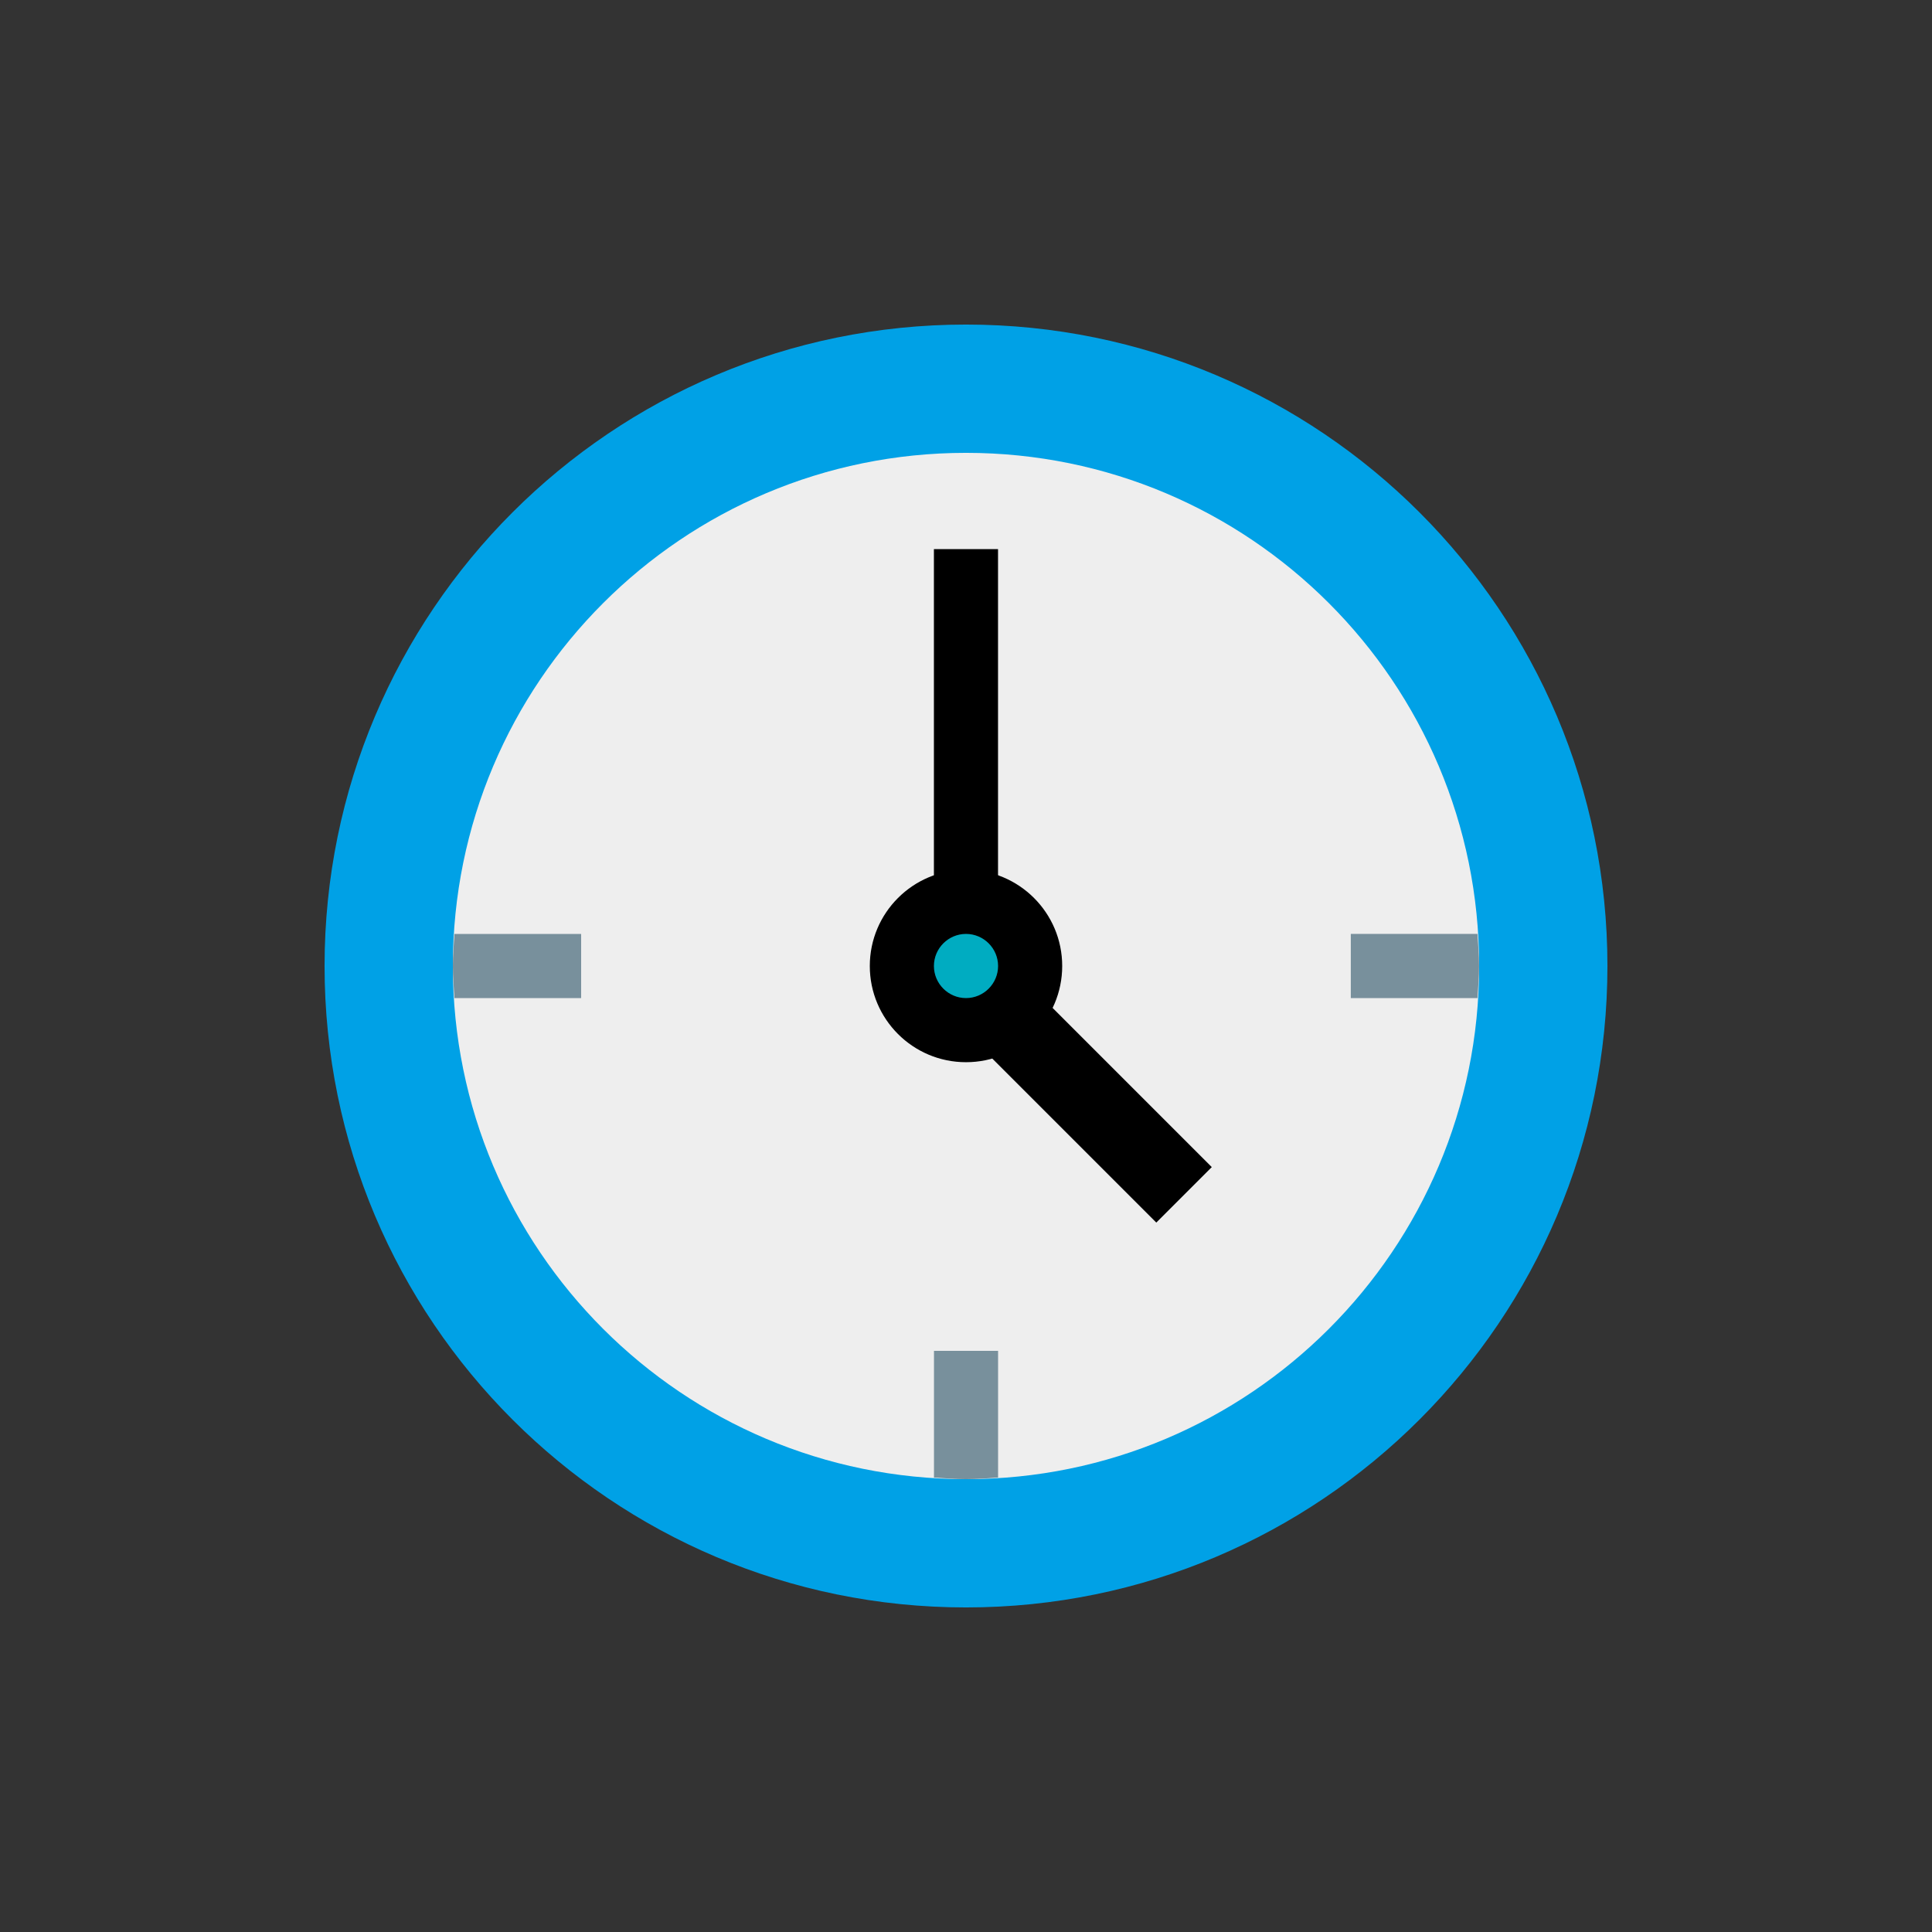 <?xml version="1.0" encoding="UTF-8"?>
<svg id="uuid-bb52deb7-8476-4b8c-a3fe-5212dc33d948" data-name="Camada 2" xmlns="http://www.w3.org/2000/svg" viewBox="0 0 304.06 304.06">
  <rect x="0" y="0" width="304.06" height="304.06" fill="#333333" stroke="none"/>
  <defs>
    <style>
      .uuid-b691bbee-d920-467f-b6ec-105ff8669975 {
        fill: none;
      }

      .uuid-1186bd92-58fb-4c3f-a169-eb79518d10ac {
        fill: #00acc1;
      }

      .uuid-824aaa9a-deea-48eb-8517-c4d3302c5d43 {
        fill: #eee;
      }

      .uuid-9a6d315e-b866-4ac6-8127-28cb00a71098 {
        fill: #00a1e6;
      }

      .uuid-e0a4570f-a618-4499-928a-d2d7b8dd3767 {
        fill: #78909c;
      }
    </style>
  </defs>
  <g id="uuid-630d3470-e47b-4701-ad0d-5052b6719799" data-name="Layer 1">
    <g>
      <g>
        <path class="uuid-9a6d315e-b866-4ac6-8127-28cb00a71098" d="m252.98,152.03c0,55.74-45.2,100.95-100.95,100.95s-100.95-45.2-100.95-100.95,45.2-100.95,100.95-100.95,100.95,45.2,100.95,100.95Z"/>
        <path class="uuid-824aaa9a-deea-48eb-8517-c4d3302c5d43" d="m232.79,152.03c0,44.61-36.15,80.76-80.76,80.76s-80.76-36.15-80.76-80.76,36.15-80.76,80.76-80.76,80.76,36.15,80.76,80.76Z"/>
        <path class="uuid-e0a4570f-a618-4499-928a-d2d7b8dd3767" d="m146.98,232.54c1.68.1,3.34.25,5.05.25s3.37-.15,5.05-.25v-19.94h-10.09v19.94Zm65.61-75.46h19.94c.1-1.68.25-3.34.25-5.05s-.15-3.37-.25-5.05h-19.94v10.09Zm-141.07,0h19.94v-10.09h-19.94c-.1,1.68-.25,3.34-.25,5.05s.15,3.37.25,5.05Z"/>
        <path d="m190.71,183.68l-8.73,8.73-34.31-34.31,8.73-8.73,34.31,34.31Z"/>
        <path d="m167.17,152.03c0,8.36-6.78,15.14-15.14,15.14s-15.14-6.78-15.14-15.14,6.78-15.14,15.14-15.14,15.14,6.78,15.14,15.14"/>
        <path d="m146.98,86.42h10.09v52.17h-10.09v-52.17Z"/>
        <path class="uuid-1186bd92-58fb-4c3f-a169-eb79518d10ac" d="m157.08,152.03c0,2.78-2.27,5.05-5.05,5.05s-5.05-2.27-5.05-5.05,2.27-5.05,5.05-5.05,5.05,2.27,5.05,5.05"/>
      </g>
      <rect class="uuid-b691bbee-d920-467f-b6ec-105ff8669975" width="304.06" height="304.06"/>
    </g>
  </g>
</svg>